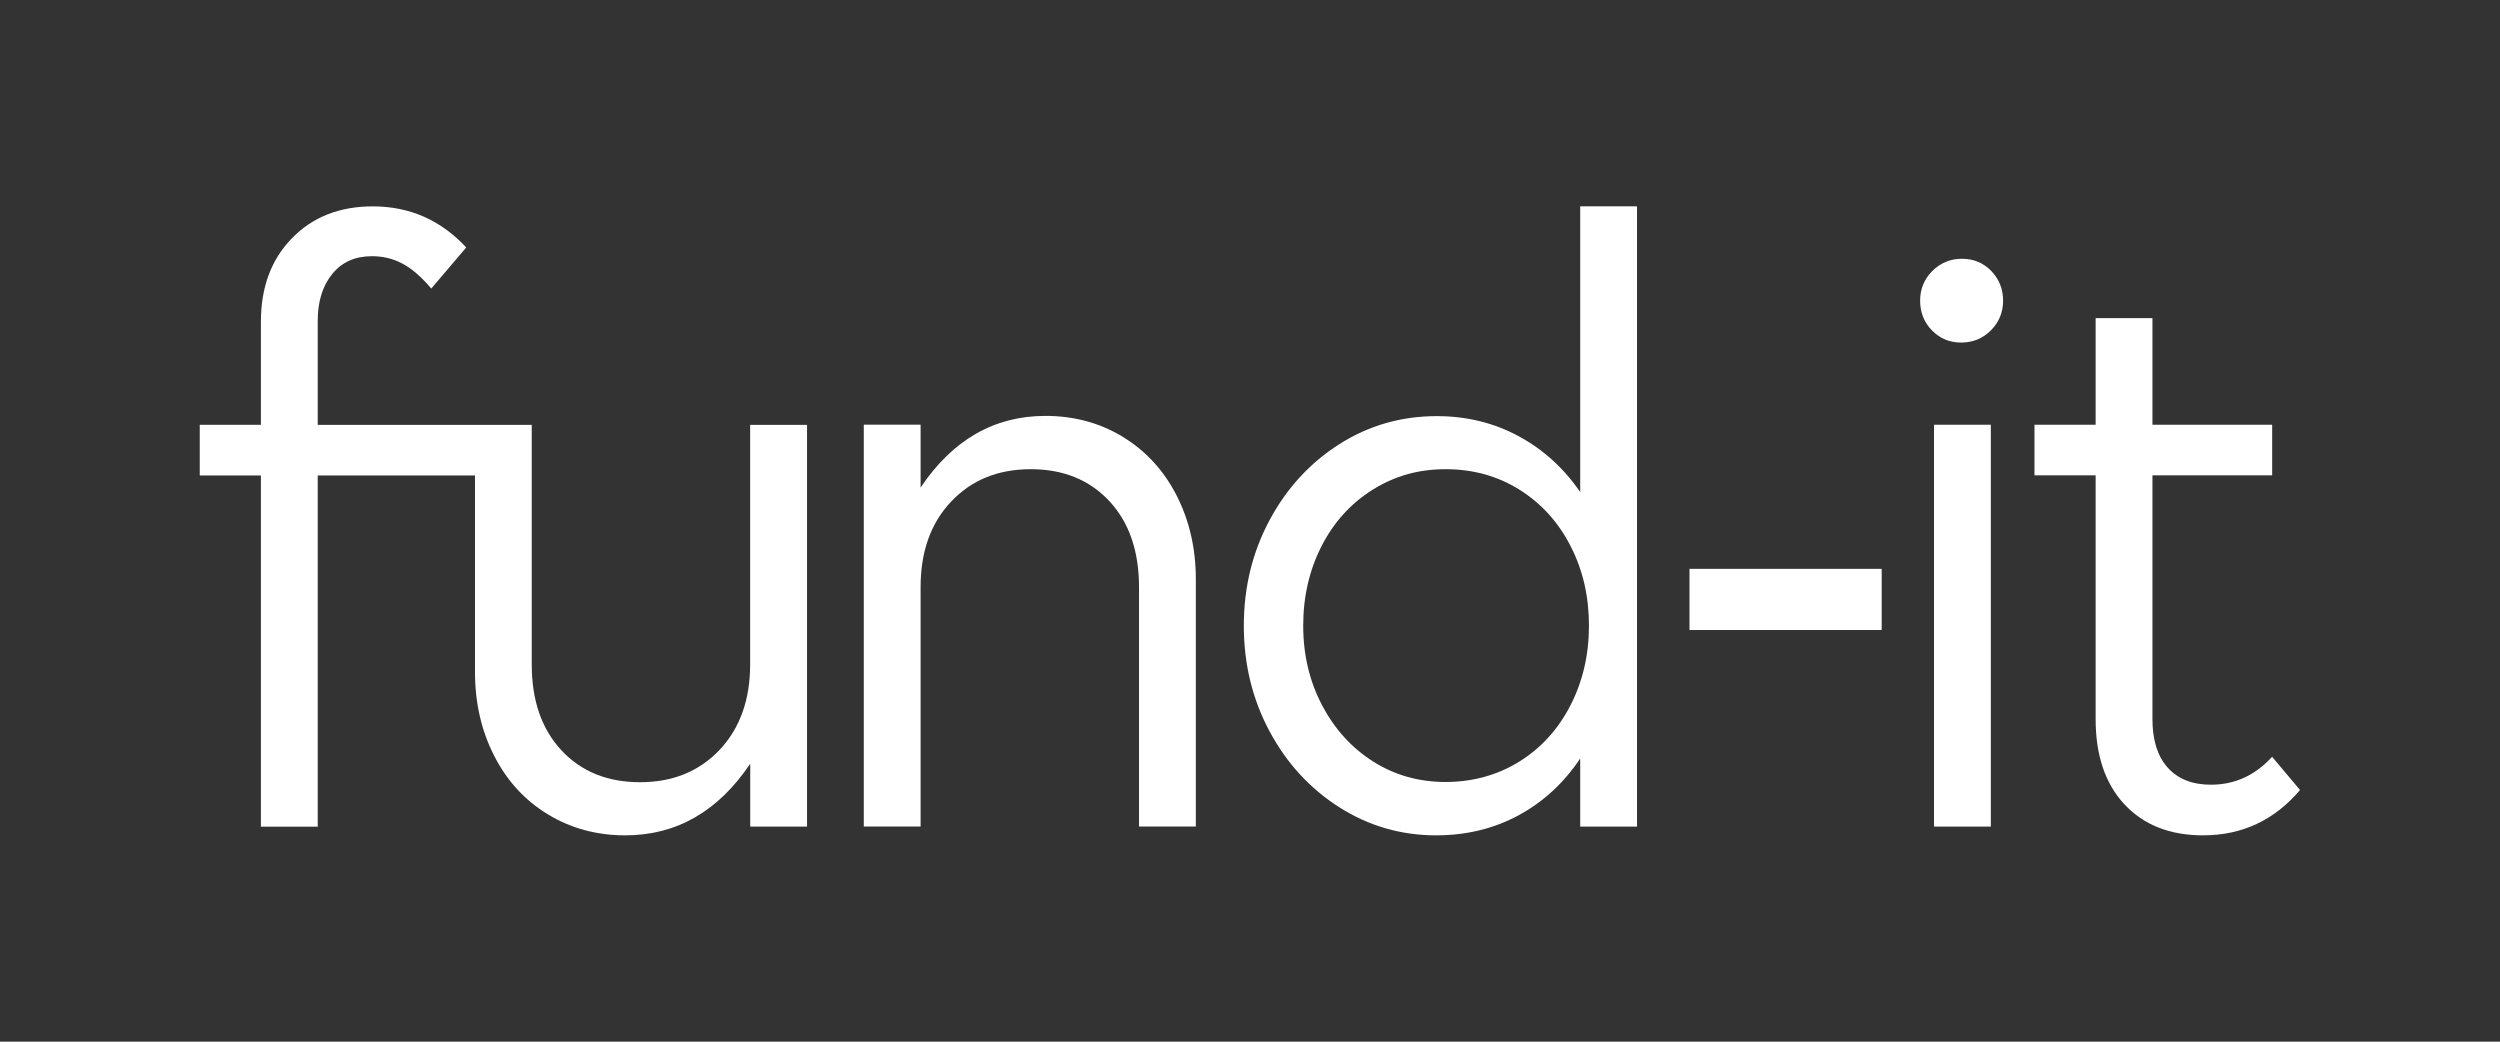 <?xml version="1.0" encoding="UTF-8"?>
<svg id="Calque_1" data-name="Calque 1" xmlns="http://www.w3.org/2000/svg" viewBox="0 0 340.16 141.73">
  <rect x="0" y="0" width="340.16" height="141.73" fill="#333333" stroke="none"/>
  <path d="M109.81,57.79v54.68h-7.73v-8.56c-4.36,6.49-10.03,9.75-17,9.75-3.89,0-7.39-.95-10.52-2.85-3.14-1.9-5.58-4.56-7.31-7.96-1.75-3.41-2.62-7.22-2.62-11.41v-26.75h-21.4v47.79h-7.73v-47.79h-8.32v-6.89h8.32v-14.03c0-4.68,1.4-8.46,4.22-11.35,2.82-2.9,6.48-4.34,11-4.34,4.99,0,9.24,1.85,12.72,5.59l-4.76,5.59c-1.34-1.59-2.65-2.72-3.92-3.39-1.27-.68-2.65-1.01-4.16-1.01-2.29,0-4.1.81-5.41,2.44-1.31,1.62-1.96,3.74-1.96,6.36v14.15h29.12v32.57c0,4.91,1.34,8.81,4.04,11.71,2.69,2.89,6.25,4.34,10.7,4.34s8.04-1.47,10.82-4.4c2.77-2.94,4.16-6.82,4.16-11.65v-32.57h7.73Z" style="fill: #fff; stroke-width: 0px;"/>
  <path d="M152.78,59.45c3.13,1.9,5.57,4.56,7.31,7.96,1.74,3.41,2.62,7.21,2.62,11.41v33.64h-7.73v-32.57c0-4.91-1.35-8.82-4.04-11.71-2.7-2.89-6.26-4.34-10.7-4.34s-8.04,1.47-10.82,4.4c-2.78,2.93-4.16,6.82-4.16,11.65v32.57h-7.73v-54.68h7.73v8.56c4.36-6.5,10.02-9.75,17-9.75,3.88,0,7.39.95,10.52,2.85Z" style="fill: #fff; stroke-width: 0px;"/>
  <path d="M215.01,28.07h7.73v84.4h-7.73v-9.27c-2.22,3.33-5.01,5.9-8.38,7.73-3.37,1.82-7.11,2.73-11.23,2.73-4.76,0-9.14-1.27-13.14-3.8-4-2.54-7.17-5.98-9.51-10.34-2.34-4.36-3.51-9.15-3.51-14.38s1.17-10.02,3.51-14.38c2.34-4.36,5.51-7.8,9.51-10.34,4-2.54,8.42-3.8,13.25-3.8,4.04,0,7.75.91,11.12,2.73,3.37,1.82,6.16,4.36,8.38,7.61V28.07ZM206.75,103.61c2.97-1.86,5.29-4.42,6.95-7.67,1.66-3.25,2.5-6.85,2.5-10.82s-.83-7.57-2.5-10.82c-1.66-3.25-3.98-5.8-6.95-7.67-2.97-1.86-6.32-2.79-10.05-2.79s-6.95.93-9.93,2.79c-2.97,1.86-5.29,4.42-6.95,7.67-1.66,3.25-2.5,6.86-2.5,10.82s.85,7.57,2.56,10.82c1.7,3.25,4.02,5.81,6.95,7.67,2.93,1.86,6.22,2.79,9.87,2.79s7.07-.93,10.05-2.79Z" style="fill: #fff; stroke-width: 0px;"/>
  <path d="M256.03,85.72h-26.15v-8.32h26.15v8.32Z" style="fill: #fff; stroke-width: 0px;"/>
  <path d="M262.86,44.95c-1.07-1.11-1.6-2.46-1.6-4.04s.55-2.93,1.66-4.04,2.46-1.66,4.04-1.66,2.91.56,3.98,1.66c1.07,1.11,1.61,2.46,1.61,4.04s-.56,2.93-1.66,4.04c-1.11,1.11-2.46,1.66-4.04,1.66s-2.91-.55-3.98-1.66ZM270.88,112.47h-7.73v-54.68h7.73v54.68Z" style="fill: #fff; stroke-width: 0px;"/>
  <path d="M312.96,107.48c-3.49,4.12-7.89,6.18-13.2,6.18-4.52,0-8.08-1.41-10.7-4.22-2.62-2.81-3.92-6.68-3.92-11.59v-33.17h-8.32v-6.89h8.32v-14.5h7.73v14.5h16.29v6.89h-16.29v33.17c0,2.85.69,5.05,2.08,6.6,1.39,1.55,3.35,2.32,5.88,2.32,3.25,0,6.02-1.27,8.32-3.8l3.8,4.52Z" style="fill: #fff; stroke-width: 0px;"/>
</svg>